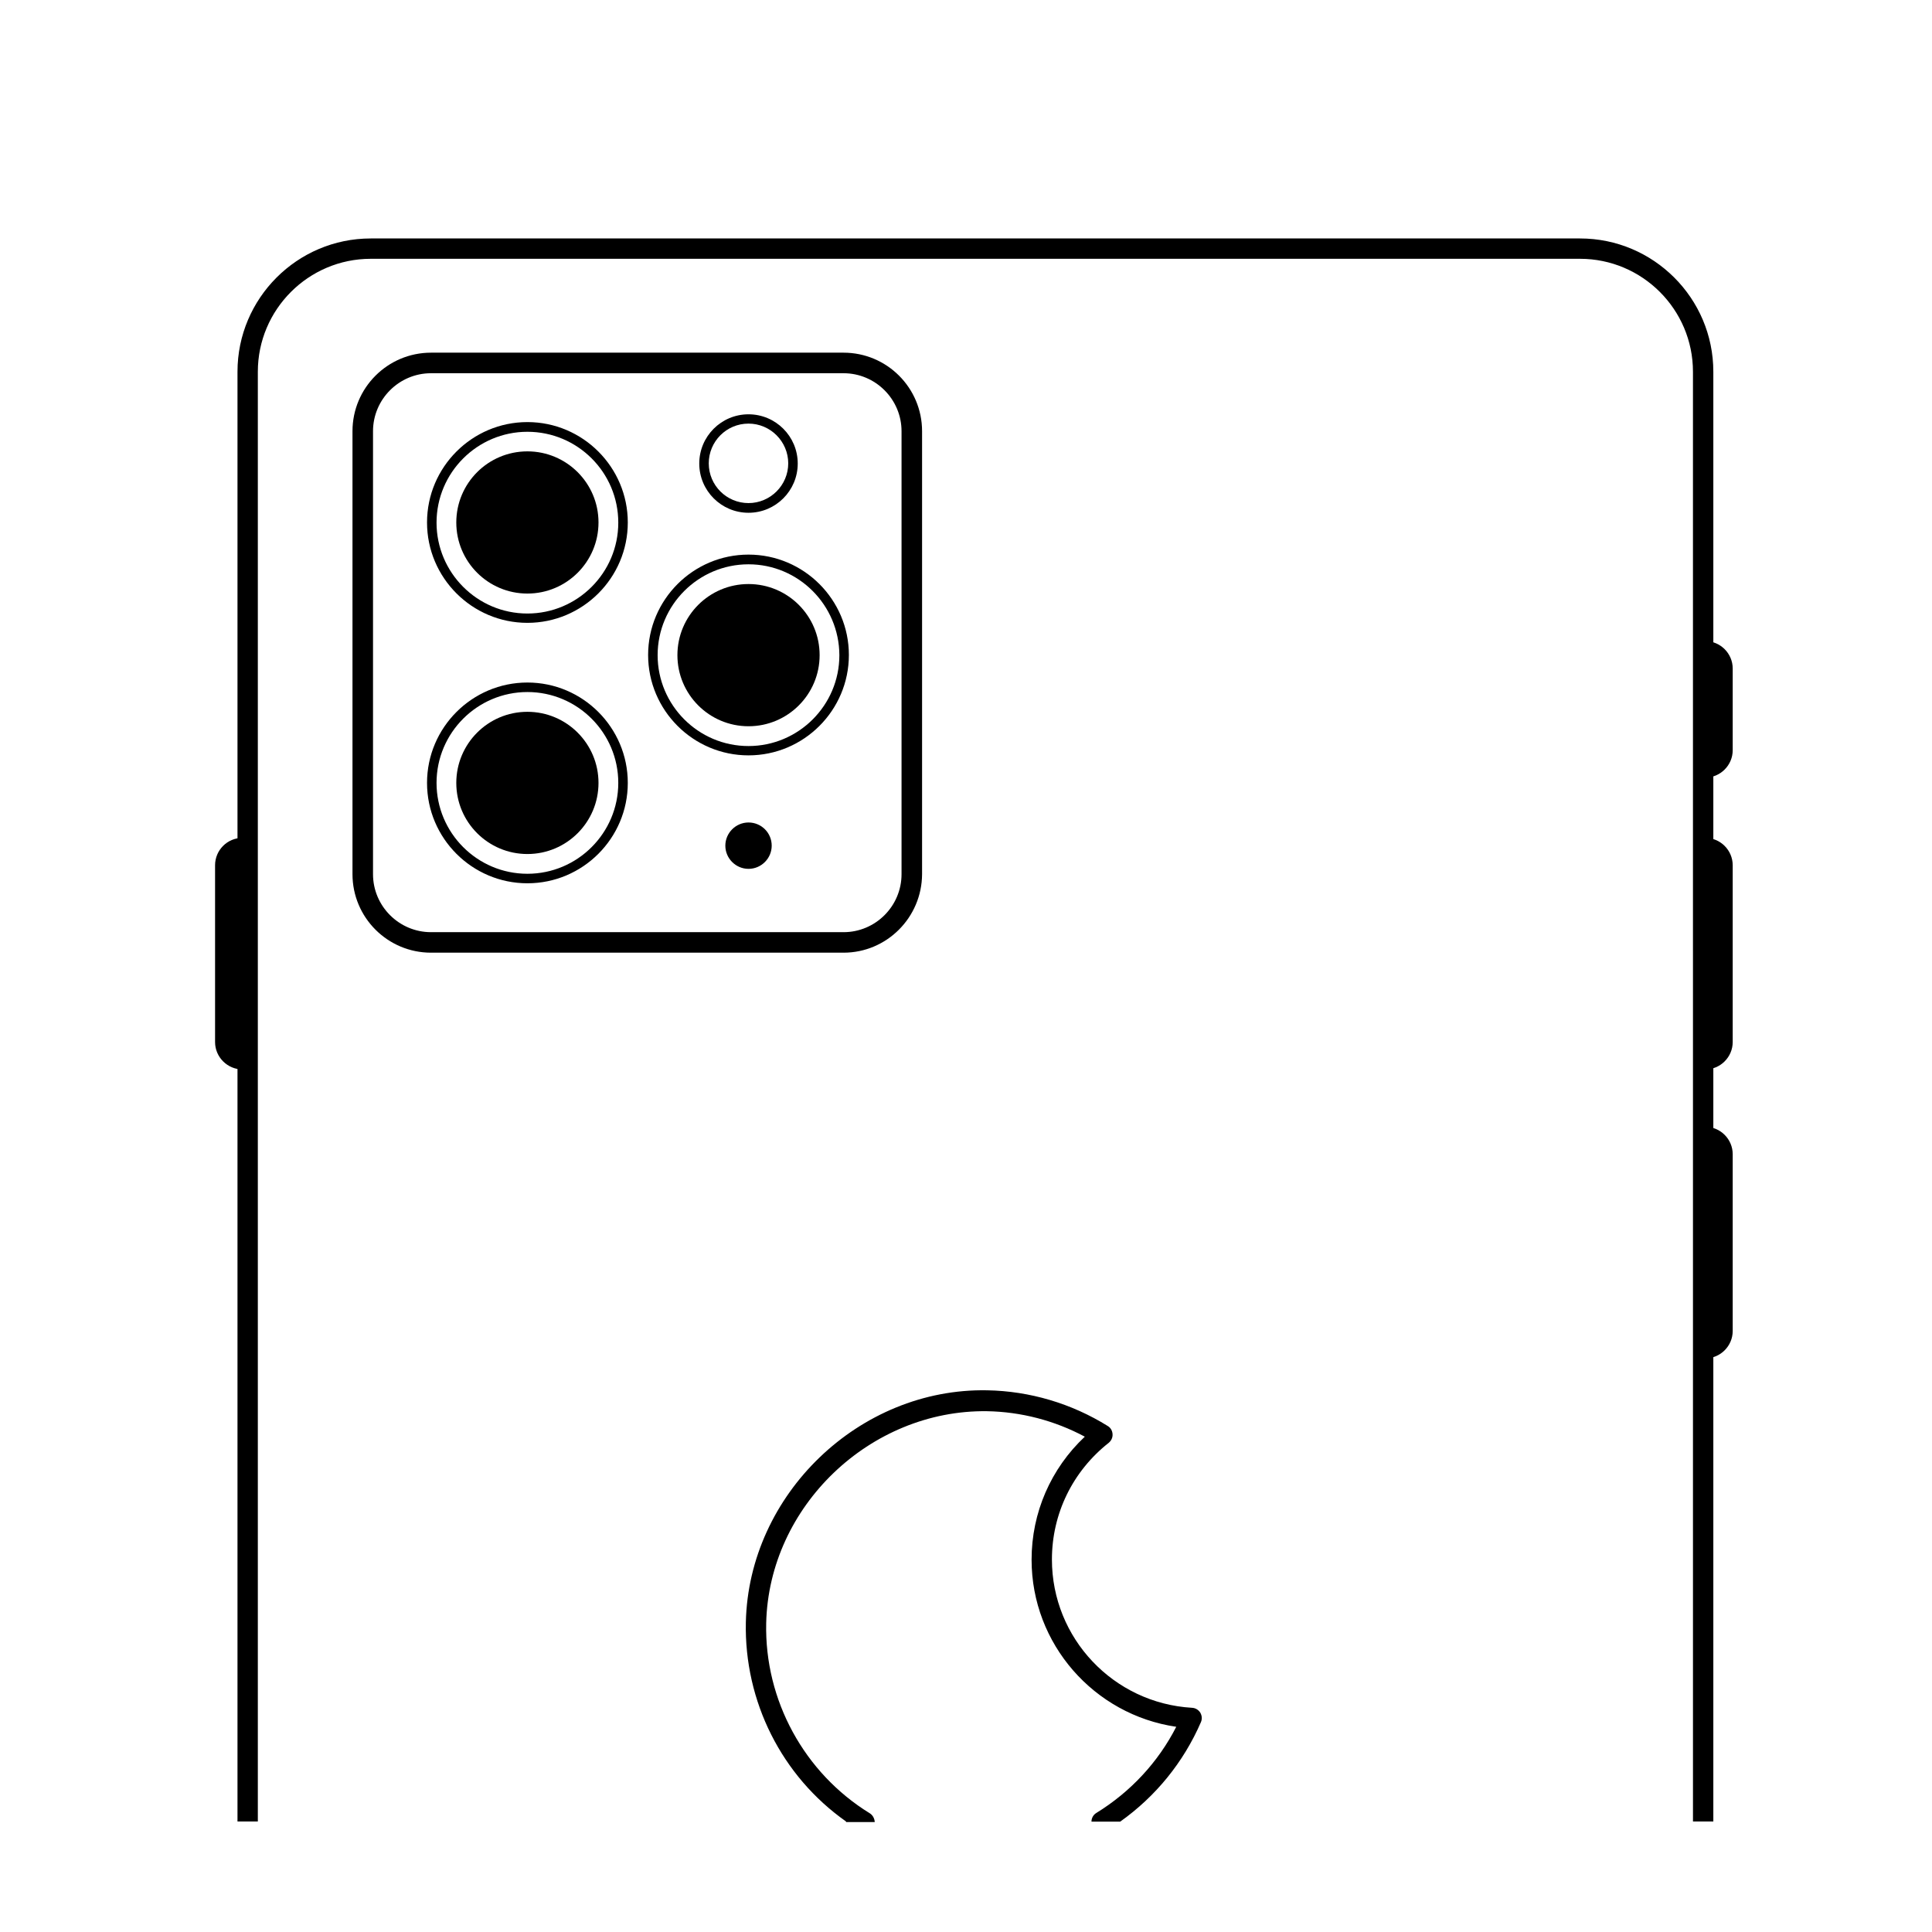 <?xml version="1.0" encoding="UTF-8"?>
<!-- Uploaded to: SVG Repo, www.svgrepo.com, Generator: SVG Repo Mixer Tools -->
<svg fill="#000000" width="800px" height="800px" version="1.1" viewBox="144 144 512 512" xmlns="http://www.w3.org/2000/svg">
 <g>
  <path d="m595.93 350.07c-1.512 0-2.719-1.211-2.719-2.719v-30.73c0-1.512 1.211-2.719 2.719-2.719 3.981 0 7.254 3.273 7.254 7.254v21.664c0 3.977-3.273 7.25-7.254 7.25z"/>
  <path d="m595.93 427.41c-1.512 0-2.719-1.211-2.719-2.719v-55.926c0-1.512 1.211-2.719 2.719-2.719 3.981 0 7.254 3.273 7.254 7.254v46.855c0 3.981-3.273 7.254-7.254 7.254z"/>
  <path d="m595.93 503.98c-1.512 0-2.719-1.211-2.719-2.719v-55.926c0-1.512 1.211-2.719 2.719-2.719 3.981 0 7.254 3.273 7.254 7.254v46.855c0 3.981-3.273 7.254-7.254 7.254z"/>
  <path d="m208.25 427.41c-3.981 0-7.254-3.273-7.254-7.254v-46.855c0-3.981 3.223-7.254 7.254-7.254 1.512 0 2.719 1.211 2.719 2.719v55.922c0 1.512-1.207 2.723-2.719 2.723z"/>
  <path d="m598.05 626.71v-384.2c0-19.496-15.871-35.316-35.316-35.316h-320.48c-19.496 0-35.316 15.871-35.316 35.316v384.2h5.391v-384.2c0-16.473 13.402-29.926 29.926-29.926h320.47c16.473 0 29.926 13.402 29.926 29.926l0.004 384.2z"/>
  <path d="m367.55 396.47h-109.33c-11.488 0-20.809-9.32-20.809-20.809v-117.39c0-11.488 9.32-20.809 20.809-20.809h109.33c11.488 0 20.809 9.32 20.809 20.809v117.39c-0.055 11.488-9.375 20.809-20.809 20.809zm-109.33-153.56c-8.465 0-15.367 6.902-15.367 15.367v117.39c0 8.465 6.902 15.367 15.367 15.367h109.33c8.465 0 15.367-6.902 15.367-15.367v-117.39c0-8.465-6.902-15.367-15.367-15.367z"/>
  <path d="m283.77 309.06c-14.66 0-26.602-11.941-26.602-26.602 0-14.66 11.941-26.602 26.602-26.602 14.66 0 26.602 11.941 26.602 26.602 0 14.66-11.941 26.602-26.602 26.602zm0-50.633c-13.25 0-24.082 10.781-24.082 24.082 0 13.25 10.781 24.082 24.082 24.082 13.25 0 24.082-10.781 24.082-24.082s-10.781-24.082-24.082-24.082z"/>
  <path d="m283.77 378.08c-14.66 0-26.602-11.941-26.602-26.602 0-14.66 11.941-26.602 26.602-26.602 14.66 0 26.602 11.941 26.602 26.602 0 14.66-11.941 26.602-26.602 26.602zm0-50.684c-13.25 0-24.082 10.781-24.082 24.082 0 13.25 10.781 24.082 24.082 24.082 13.25 0 24.082-10.781 24.082-24.082 0-13.25-10.781-24.082-24.082-24.082z"/>
  <path d="m302.61 351.48c0 10.379-8.414 18.844-18.844 18.844-10.379 0-18.844-8.414-18.844-18.844 0-10.379 8.414-18.844 18.844-18.844 10.43 0.004 18.844 8.465 18.844 18.844z"/>
  <path d="m302.61 282.46c0 10.406-8.438 18.84-18.844 18.84s-18.844-8.434-18.844-18.84 8.438-18.844 18.844-18.844 18.844 8.438 18.844 18.844"/>
  <path d="m361.21 317.62c0 10.406-8.438 18.844-18.844 18.844s-18.844-8.438-18.844-18.844 8.438-18.844 18.844-18.844 18.844 8.438 18.844 18.844"/>
  <path d="m342.36 344.18c-14.66 0-26.602-11.941-26.602-26.602 0-14.66 11.941-26.602 26.602-26.602 14.66 0 26.602 11.941 26.602 26.602 0 14.66-11.941 26.602-26.602 26.602zm0-50.633c-13.25 0-24.082 10.781-24.082 24.082 0 13.25 10.781 24.082 24.082 24.082 13.25 0 24.082-10.781 24.082-24.082-0.051-13.301-10.832-24.082-24.082-24.082z"/>
  <path d="m342.36 279.89c-7.203 0-13.047-5.844-13.047-13.047s5.844-13.047 13.047-13.047 13.047 5.844 13.047 13.047-5.844 13.047-13.047 13.047zm0-23.629c-5.844 0-10.531 4.734-10.531 10.531 0 5.844 4.734 10.531 10.531 10.531 5.793 0 10.531-4.734 10.531-10.531-0.004-5.797-4.738-10.531-10.531-10.531z"/>
  <path d="m348.51 368.11c0 3.375-2.769 6.144-6.144 6.144s-6.144-2.769-6.144-6.144 2.769-6.144 6.144-6.144 6.144 2.719 6.144 6.144z"/>
  <path d="m368.21 626.71c-17.027-11.992-27.004-31.789-26.551-52.801 0.754-33.906 30.078-62.121 63.984-61.465 11.234 0.203 22.32 3.477 31.941 9.473 0.754 0.453 1.211 1.258 1.258 2.168 0.051 0.906-0.352 1.715-1.008 2.266-9.574 7.559-15.062 18.793-15.062 30.934 0 20.859 16.324 38.09 37.129 39.297 0.906 0.051 1.664 0.504 2.168 1.258 0.453 0.754 0.555 1.664 0.203 2.519-4.637 10.68-11.992 19.699-21.41 26.398h-7.609c0-0.906 0.453-1.812 1.309-2.316 9.07-5.594 16.375-13.453 21.16-22.824-21.766-3.176-38.34-21.914-38.34-44.285 0-12.445 5.09-24.133 14.105-32.598-8.012-4.281-16.93-6.602-25.945-6.75-30.934-0.402-57.785 25.191-58.492 56.176-0.453 20.402 10.078 39.699 27.457 50.383 0.805 0.504 1.258 1.41 1.309 2.316l-7.606 0.004z"/>
 </g>
</svg>
